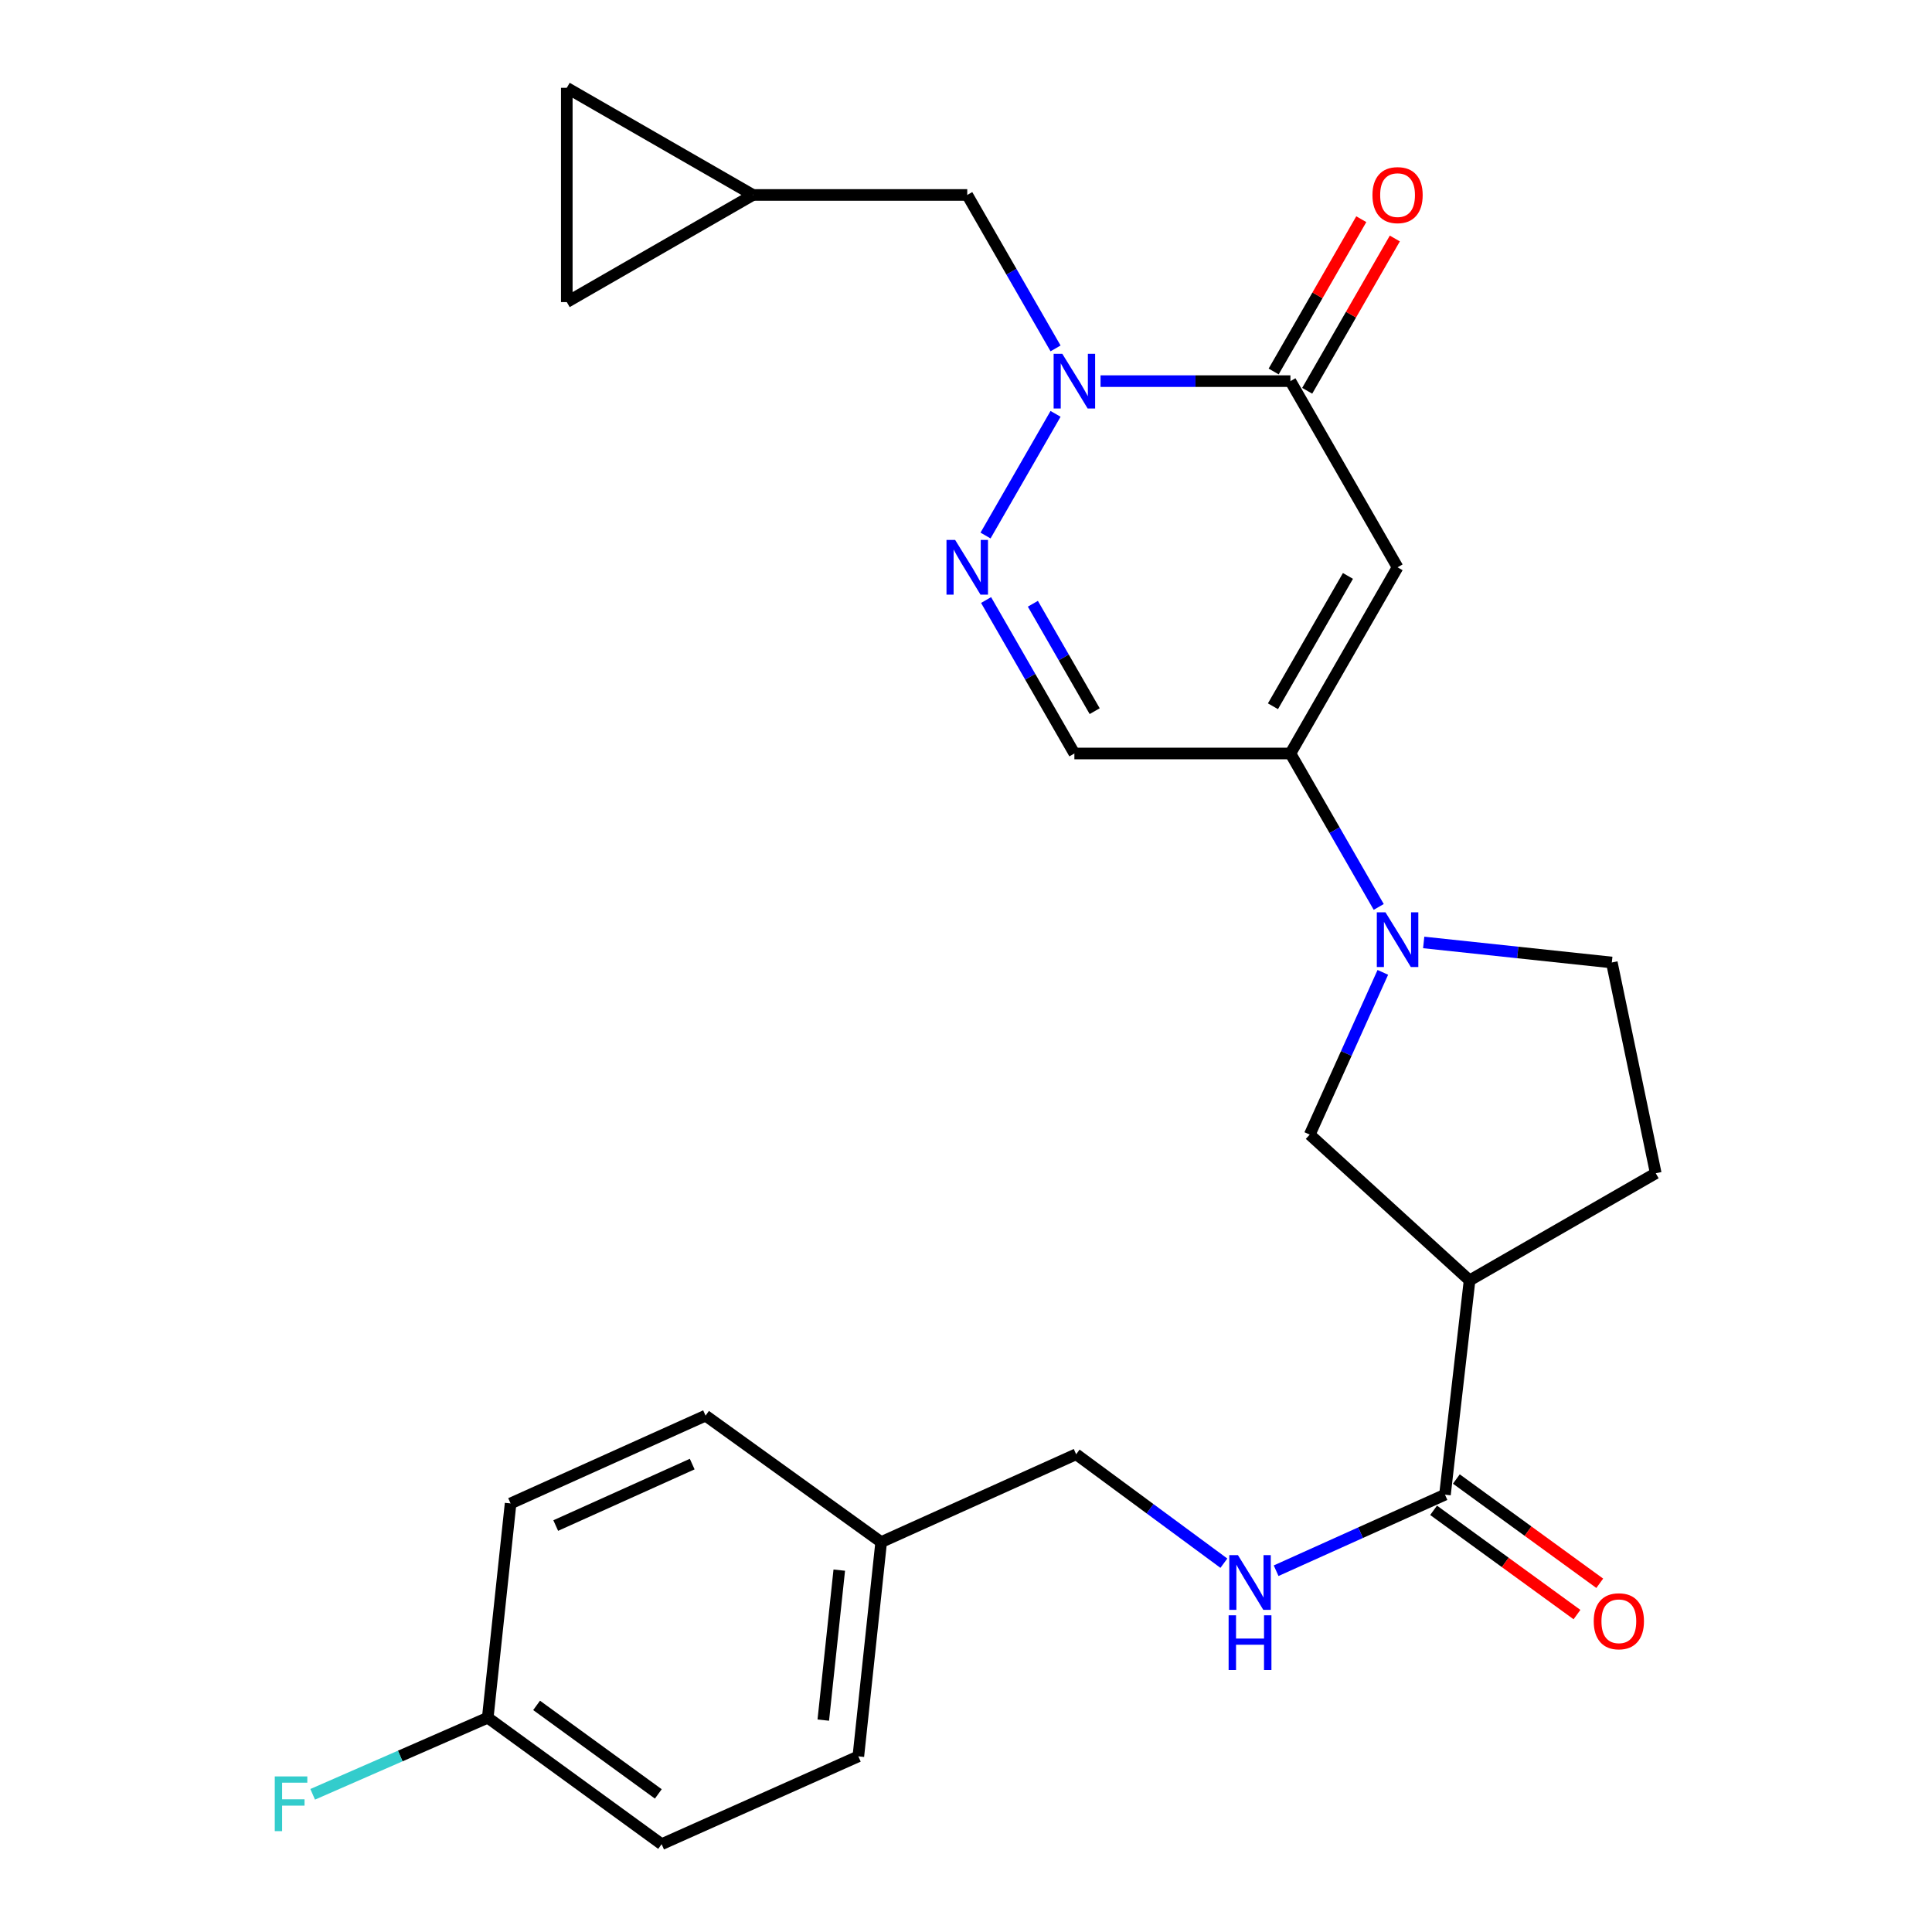 <?xml version='1.0' encoding='iso-8859-1'?>
<svg version='1.1' baseProfile='full'
              xmlns='http://www.w3.org/2000/svg'
                      xmlns:rdkit='http://www.rdkit.org/xml'
                      xmlns:xlink='http://www.w3.org/1999/xlink'
                  xml:space='preserve'
width='1000px' height='1000px' viewBox='0 0 1000 1000'>
<!-- END OF HEADER -->
<rect style='opacity:1.0;fill:#FFFFFF;stroke:none' width='1000' height='1000' x='0' y='0'> </rect>
<path class='bond-0' d='M 723.377,293.638 L 667.922,197.274' style='fill:none;fill-rule:evenodd;stroke:#000000;stroke-width:6px;stroke-linecap:butt;stroke-linejoin:miter;stroke-opacity:1' />
<path class='bond-1' d='M 723.377,293.638 L 667.922,390.003' style='fill:none;fill-rule:evenodd;stroke:#000000;stroke-width:6px;stroke-linecap:butt;stroke-linejoin:miter;stroke-opacity:1' />
<path class='bond-1' d='M 697.696,298.102 L 658.878,365.557' style='fill:none;fill-rule:evenodd;stroke:#000000;stroke-width:6px;stroke-linecap:butt;stroke-linejoin:miter;stroke-opacity:1' />
<path class='bond-2' d='M 569.635,197.274 L 618.778,197.274' style='fill:none;fill-rule:evenodd;stroke:#0000FF;stroke-width:6px;stroke-linecap:butt;stroke-linejoin:miter;stroke-opacity:1' />
<path class='bond-2' d='M 618.778,197.274 L 667.922,197.274' style='fill:none;fill-rule:evenodd;stroke:#000000;stroke-width:6px;stroke-linecap:butt;stroke-linejoin:miter;stroke-opacity:1' />
<path class='bond-3' d='M 546.351,180.334 L 523.498,140.622' style='fill:none;fill-rule:evenodd;stroke:#0000FF;stroke-width:6px;stroke-linecap:butt;stroke-linejoin:miter;stroke-opacity:1' />
<path class='bond-3' d='M 523.498,140.622 L 500.644,100.909' style='fill:none;fill-rule:evenodd;stroke:#000000;stroke-width:6px;stroke-linecap:butt;stroke-linejoin:miter;stroke-opacity:1' />
<path class='bond-4' d='M 546.351,214.213 L 510.111,277.187' style='fill:none;fill-rule:evenodd;stroke:#0000FF;stroke-width:6px;stroke-linecap:butt;stroke-linejoin:miter;stroke-opacity:1' />
<path class='bond-5' d='M 676.603,202.27 L 699.284,162.857' style='fill:none;fill-rule:evenodd;stroke:#000000;stroke-width:6px;stroke-linecap:butt;stroke-linejoin:miter;stroke-opacity:1' />
<path class='bond-5' d='M 699.284,162.857 L 721.964,123.445' style='fill:none;fill-rule:evenodd;stroke:#FF0000;stroke-width:6px;stroke-linecap:butt;stroke-linejoin:miter;stroke-opacity:1' />
<path class='bond-5' d='M 659.241,192.278 L 681.921,152.866' style='fill:none;fill-rule:evenodd;stroke:#000000;stroke-width:6px;stroke-linecap:butt;stroke-linejoin:miter;stroke-opacity:1' />
<path class='bond-5' d='M 681.921,152.866 L 704.602,113.453' style='fill:none;fill-rule:evenodd;stroke:#FF0000;stroke-width:6px;stroke-linecap:butt;stroke-linejoin:miter;stroke-opacity:1' />
<path class='bond-6' d='M 667.922,390.003 L 690.775,429.715' style='fill:none;fill-rule:evenodd;stroke:#000000;stroke-width:6px;stroke-linecap:butt;stroke-linejoin:miter;stroke-opacity:1' />
<path class='bond-6' d='M 690.775,429.715 L 713.628,469.428' style='fill:none;fill-rule:evenodd;stroke:#0000FF;stroke-width:6px;stroke-linecap:butt;stroke-linejoin:miter;stroke-opacity:1' />
<path class='bond-7' d='M 667.922,390.003 L 556.099,390.003' style='fill:none;fill-rule:evenodd;stroke:#000000;stroke-width:6px;stroke-linecap:butt;stroke-linejoin:miter;stroke-opacity:1' />
<path class='bond-8' d='M 510.393,310.578 L 533.246,350.29' style='fill:none;fill-rule:evenodd;stroke:#0000FF;stroke-width:6px;stroke-linecap:butt;stroke-linejoin:miter;stroke-opacity:1' />
<path class='bond-8' d='M 533.246,350.29 L 556.099,390.003' style='fill:none;fill-rule:evenodd;stroke:#000000;stroke-width:6px;stroke-linecap:butt;stroke-linejoin:miter;stroke-opacity:1' />
<path class='bond-8' d='M 534.611,312.5 L 550.608,340.299' style='fill:none;fill-rule:evenodd;stroke:#0000FF;stroke-width:6px;stroke-linecap:butt;stroke-linejoin:miter;stroke-opacity:1' />
<path class='bond-8' d='M 550.608,340.299 L 566.606,368.098' style='fill:none;fill-rule:evenodd;stroke:#000000;stroke-width:6px;stroke-linecap:butt;stroke-linejoin:miter;stroke-opacity:1' />
<path class='bond-9' d='M 715.75,503.294 L 696.833,545.283' style='fill:none;fill-rule:evenodd;stroke:#0000FF;stroke-width:6px;stroke-linecap:butt;stroke-linejoin:miter;stroke-opacity:1' />
<path class='bond-9' d='M 696.833,545.283 L 677.915,587.272' style='fill:none;fill-rule:evenodd;stroke:#000000;stroke-width:6px;stroke-linecap:butt;stroke-linejoin:miter;stroke-opacity:1' />
<path class='bond-10' d='M 736.905,487.809 L 785.59,492.997' style='fill:none;fill-rule:evenodd;stroke:#0000FF;stroke-width:6px;stroke-linecap:butt;stroke-linejoin:miter;stroke-opacity:1' />
<path class='bond-10' d='M 785.59,492.997 L 834.275,498.186' style='fill:none;fill-rule:evenodd;stroke:#000000;stroke-width:6px;stroke-linecap:butt;stroke-linejoin:miter;stroke-opacity:1' />
<path class='bond-11' d='M 760.647,662.726 L 677.915,587.272' style='fill:none;fill-rule:evenodd;stroke:#000000;stroke-width:6px;stroke-linecap:butt;stroke-linejoin:miter;stroke-opacity:1' />
<path class='bond-12' d='M 760.647,662.726 L 747.916,773.635' style='fill:none;fill-rule:evenodd;stroke:#000000;stroke-width:6px;stroke-linecap:butt;stroke-linejoin:miter;stroke-opacity:1' />
<path class='bond-13' d='M 760.647,662.726 L 857.011,607.271' style='fill:none;fill-rule:evenodd;stroke:#000000;stroke-width:6px;stroke-linecap:butt;stroke-linejoin:miter;stroke-opacity:1' />
<path class='bond-14' d='M 747.916,773.635 L 704.217,793.319' style='fill:none;fill-rule:evenodd;stroke:#000000;stroke-width:6px;stroke-linecap:butt;stroke-linejoin:miter;stroke-opacity:1' />
<path class='bond-14' d='M 704.217,793.319 L 660.517,813.002' style='fill:none;fill-rule:evenodd;stroke:#0000FF;stroke-width:6px;stroke-linecap:butt;stroke-linejoin:miter;stroke-opacity:1' />
<path class='bond-15' d='M 742.025,781.736 L 779.133,808.722' style='fill:none;fill-rule:evenodd;stroke:#000000;stroke-width:6px;stroke-linecap:butt;stroke-linejoin:miter;stroke-opacity:1' />
<path class='bond-15' d='M 779.133,808.722 L 816.242,835.707' style='fill:none;fill-rule:evenodd;stroke:#FF0000;stroke-width:6px;stroke-linecap:butt;stroke-linejoin:miter;stroke-opacity:1' />
<path class='bond-15' d='M 753.806,765.535 L 790.915,792.521' style='fill:none;fill-rule:evenodd;stroke:#000000;stroke-width:6px;stroke-linecap:butt;stroke-linejoin:miter;stroke-opacity:1' />
<path class='bond-15' d='M 790.915,792.521 L 828.023,819.507' style='fill:none;fill-rule:evenodd;stroke:#FF0000;stroke-width:6px;stroke-linecap:butt;stroke-linejoin:miter;stroke-opacity:1' />
<path class='bond-16' d='M 633.475,809.105 L 595.244,780.915' style='fill:none;fill-rule:evenodd;stroke:#0000FF;stroke-width:6px;stroke-linecap:butt;stroke-linejoin:miter;stroke-opacity:1' />
<path class='bond-16' d='M 595.244,780.915 L 557.012,752.724' style='fill:none;fill-rule:evenodd;stroke:#000000;stroke-width:6px;stroke-linecap:butt;stroke-linejoin:miter;stroke-opacity:1' />
<path class='bond-17' d='M 500.644,100.909 L 389.735,100.909' style='fill:none;fill-rule:evenodd;stroke:#000000;stroke-width:6px;stroke-linecap:butt;stroke-linejoin:miter;stroke-opacity:1' />
<path class='bond-18' d='M 389.735,100.909 L 293.37,156.364' style='fill:none;fill-rule:evenodd;stroke:#000000;stroke-width:6px;stroke-linecap:butt;stroke-linejoin:miter;stroke-opacity:1' />
<path class='bond-19' d='M 389.735,100.909 L 293.37,45.455' style='fill:none;fill-rule:evenodd;stroke:#000000;stroke-width:6px;stroke-linecap:butt;stroke-linejoin:miter;stroke-opacity:1' />
<path class='bond-20' d='M 293.37,156.364 L 293.37,45.455' style='fill:none;fill-rule:evenodd;stroke:#000000;stroke-width:6px;stroke-linecap:butt;stroke-linejoin:miter;stroke-opacity:1' />
<path class='bond-21' d='M 834.275,498.186 L 857.011,607.271' style='fill:none;fill-rule:evenodd;stroke:#000000;stroke-width:6px;stroke-linecap:butt;stroke-linejoin:miter;stroke-opacity:1' />
<path class='bond-22' d='M 557.012,752.724 L 456.096,798.186' style='fill:none;fill-rule:evenodd;stroke:#000000;stroke-width:6px;stroke-linecap:butt;stroke-linejoin:miter;stroke-opacity:1' />
<path class='bond-23' d='M 252.461,889.086 L 342.459,954.545' style='fill:none;fill-rule:evenodd;stroke:#000000;stroke-width:6px;stroke-linecap:butt;stroke-linejoin:miter;stroke-opacity:1' />
<path class='bond-23' d='M 277.743,882.705 L 340.742,928.527' style='fill:none;fill-rule:evenodd;stroke:#000000;stroke-width:6px;stroke-linecap:butt;stroke-linejoin:miter;stroke-opacity:1' />
<path class='bond-24' d='M 252.461,889.086 L 207.151,908.91' style='fill:none;fill-rule:evenodd;stroke:#000000;stroke-width:6px;stroke-linecap:butt;stroke-linejoin:miter;stroke-opacity:1' />
<path class='bond-24' d='M 207.151,908.91 L 161.842,928.735' style='fill:none;fill-rule:evenodd;stroke:#33CCCC;stroke-width:6px;stroke-linecap:butt;stroke-linejoin:miter;stroke-opacity:1' />
<path class='bond-25' d='M 252.461,889.086 L 264.279,778.176' style='fill:none;fill-rule:evenodd;stroke:#000000;stroke-width:6px;stroke-linecap:butt;stroke-linejoin:miter;stroke-opacity:1' />
<path class='bond-26' d='M 456.096,798.186 L 365.196,732.726' style='fill:none;fill-rule:evenodd;stroke:#000000;stroke-width:6px;stroke-linecap:butt;stroke-linejoin:miter;stroke-opacity:1' />
<path class='bond-27' d='M 456.096,798.186 L 444.277,909.084' style='fill:none;fill-rule:evenodd;stroke:#000000;stroke-width:6px;stroke-linecap:butt;stroke-linejoin:miter;stroke-opacity:1' />
<path class='bond-27' d='M 434.404,812.698 L 426.131,890.327' style='fill:none;fill-rule:evenodd;stroke:#000000;stroke-width:6px;stroke-linecap:butt;stroke-linejoin:miter;stroke-opacity:1' />
<path class='bond-28' d='M 264.279,778.176 L 365.196,732.726' style='fill:none;fill-rule:evenodd;stroke:#000000;stroke-width:6px;stroke-linecap:butt;stroke-linejoin:miter;stroke-opacity:1' />
<path class='bond-28' d='M 287.643,789.623 L 358.284,757.808' style='fill:none;fill-rule:evenodd;stroke:#000000;stroke-width:6px;stroke-linecap:butt;stroke-linejoin:miter;stroke-opacity:1' />
<path class='bond-29' d='M 342.459,954.545 L 444.277,909.084' style='fill:none;fill-rule:evenodd;stroke:#000000;stroke-width:6px;stroke-linecap:butt;stroke-linejoin:miter;stroke-opacity:1' />
<path  class='atom-1' d='M 549.839 183.114
L 559.119 198.114
Q 560.039 199.594, 561.519 202.274
Q 562.999 204.954, 563.079 205.114
L 563.079 183.114
L 566.839 183.114
L 566.839 211.434
L 562.959 211.434
L 552.999 195.034
Q 551.839 193.114, 550.599 190.914
Q 549.399 188.714, 549.039 188.034
L 549.039 211.434
L 545.359 211.434
L 545.359 183.114
L 549.839 183.114
' fill='#0000FF'/>
<path  class='atom-4' d='M 494.384 279.478
L 503.664 294.478
Q 504.584 295.958, 506.064 298.638
Q 507.544 301.318, 507.624 301.478
L 507.624 279.478
L 511.384 279.478
L 511.384 307.798
L 507.504 307.798
L 497.544 291.398
Q 496.384 289.478, 495.144 287.278
Q 493.944 285.078, 493.584 284.398
L 493.584 307.798
L 489.904 307.798
L 489.904 279.478
L 494.384 279.478
' fill='#0000FF'/>
<path  class='atom-5' d='M 717.117 472.207
L 726.397 487.207
Q 727.317 488.687, 728.797 491.367
Q 730.277 494.047, 730.357 494.207
L 730.357 472.207
L 734.117 472.207
L 734.117 500.527
L 730.237 500.527
L 720.277 484.127
Q 719.117 482.207, 717.877 480.007
Q 716.677 477.807, 716.317 477.127
L 716.317 500.527
L 712.637 500.527
L 712.637 472.207
L 717.117 472.207
' fill='#0000FF'/>
<path  class='atom-10' d='M 640.751 804.925
L 650.031 819.925
Q 650.951 821.405, 652.431 824.085
Q 653.911 826.765, 653.991 826.925
L 653.991 804.925
L 657.751 804.925
L 657.751 833.245
L 653.871 833.245
L 643.911 816.845
Q 642.751 814.925, 641.511 812.725
Q 640.311 810.525, 639.951 809.845
L 639.951 833.245
L 636.271 833.245
L 636.271 804.925
L 640.751 804.925
' fill='#0000FF'/>
<path  class='atom-10' d='M 635.931 836.077
L 639.771 836.077
L 639.771 848.117
L 654.251 848.117
L 654.251 836.077
L 658.091 836.077
L 658.091 864.397
L 654.251 864.397
L 654.251 851.317
L 639.771 851.317
L 639.771 864.397
L 635.931 864.397
L 635.931 836.077
' fill='#0000FF'/>
<path  class='atom-16' d='M 710.377 100.989
Q 710.377 94.189, 713.737 90.389
Q 717.097 86.589, 723.377 86.589
Q 729.657 86.589, 733.017 90.389
Q 736.377 94.189, 736.377 100.989
Q 736.377 107.869, 732.977 111.789
Q 729.577 115.669, 723.377 115.669
Q 717.137 115.669, 713.737 111.789
Q 710.377 107.909, 710.377 100.989
M 723.377 112.469
Q 727.697 112.469, 730.017 109.589
Q 732.377 106.669, 732.377 100.989
Q 732.377 95.429, 730.017 92.629
Q 727.697 89.789, 723.377 89.789
Q 719.057 89.789, 716.697 92.589
Q 714.377 95.389, 714.377 100.989
Q 714.377 106.709, 716.697 109.589
Q 719.057 112.469, 723.377 112.469
' fill='#FF0000'/>
<path  class='atom-18' d='M 824.914 839.164
Q 824.914 832.364, 828.274 828.564
Q 831.634 824.764, 837.914 824.764
Q 844.194 824.764, 847.554 828.564
Q 850.914 832.364, 850.914 839.164
Q 850.914 846.044, 847.514 849.964
Q 844.114 853.844, 837.914 853.844
Q 831.674 853.844, 828.274 849.964
Q 824.914 846.084, 824.914 839.164
M 837.914 850.644
Q 842.234 850.644, 844.554 847.764
Q 846.914 844.844, 846.914 839.164
Q 846.914 833.604, 844.554 830.804
Q 842.234 827.964, 837.914 827.964
Q 833.594 827.964, 831.234 830.764
Q 828.914 833.564, 828.914 839.164
Q 828.914 844.884, 831.234 847.764
Q 833.594 850.644, 837.914 850.644
' fill='#FF0000'/>
<path  class='atom-22' d='M 142.223 919.474
L 159.063 919.474
L 159.063 922.714
L 146.023 922.714
L 146.023 931.314
L 157.623 931.314
L 157.623 934.594
L 146.023 934.594
L 146.023 947.794
L 142.223 947.794
L 142.223 919.474
' fill='#33CCCC'/>
</svg>
